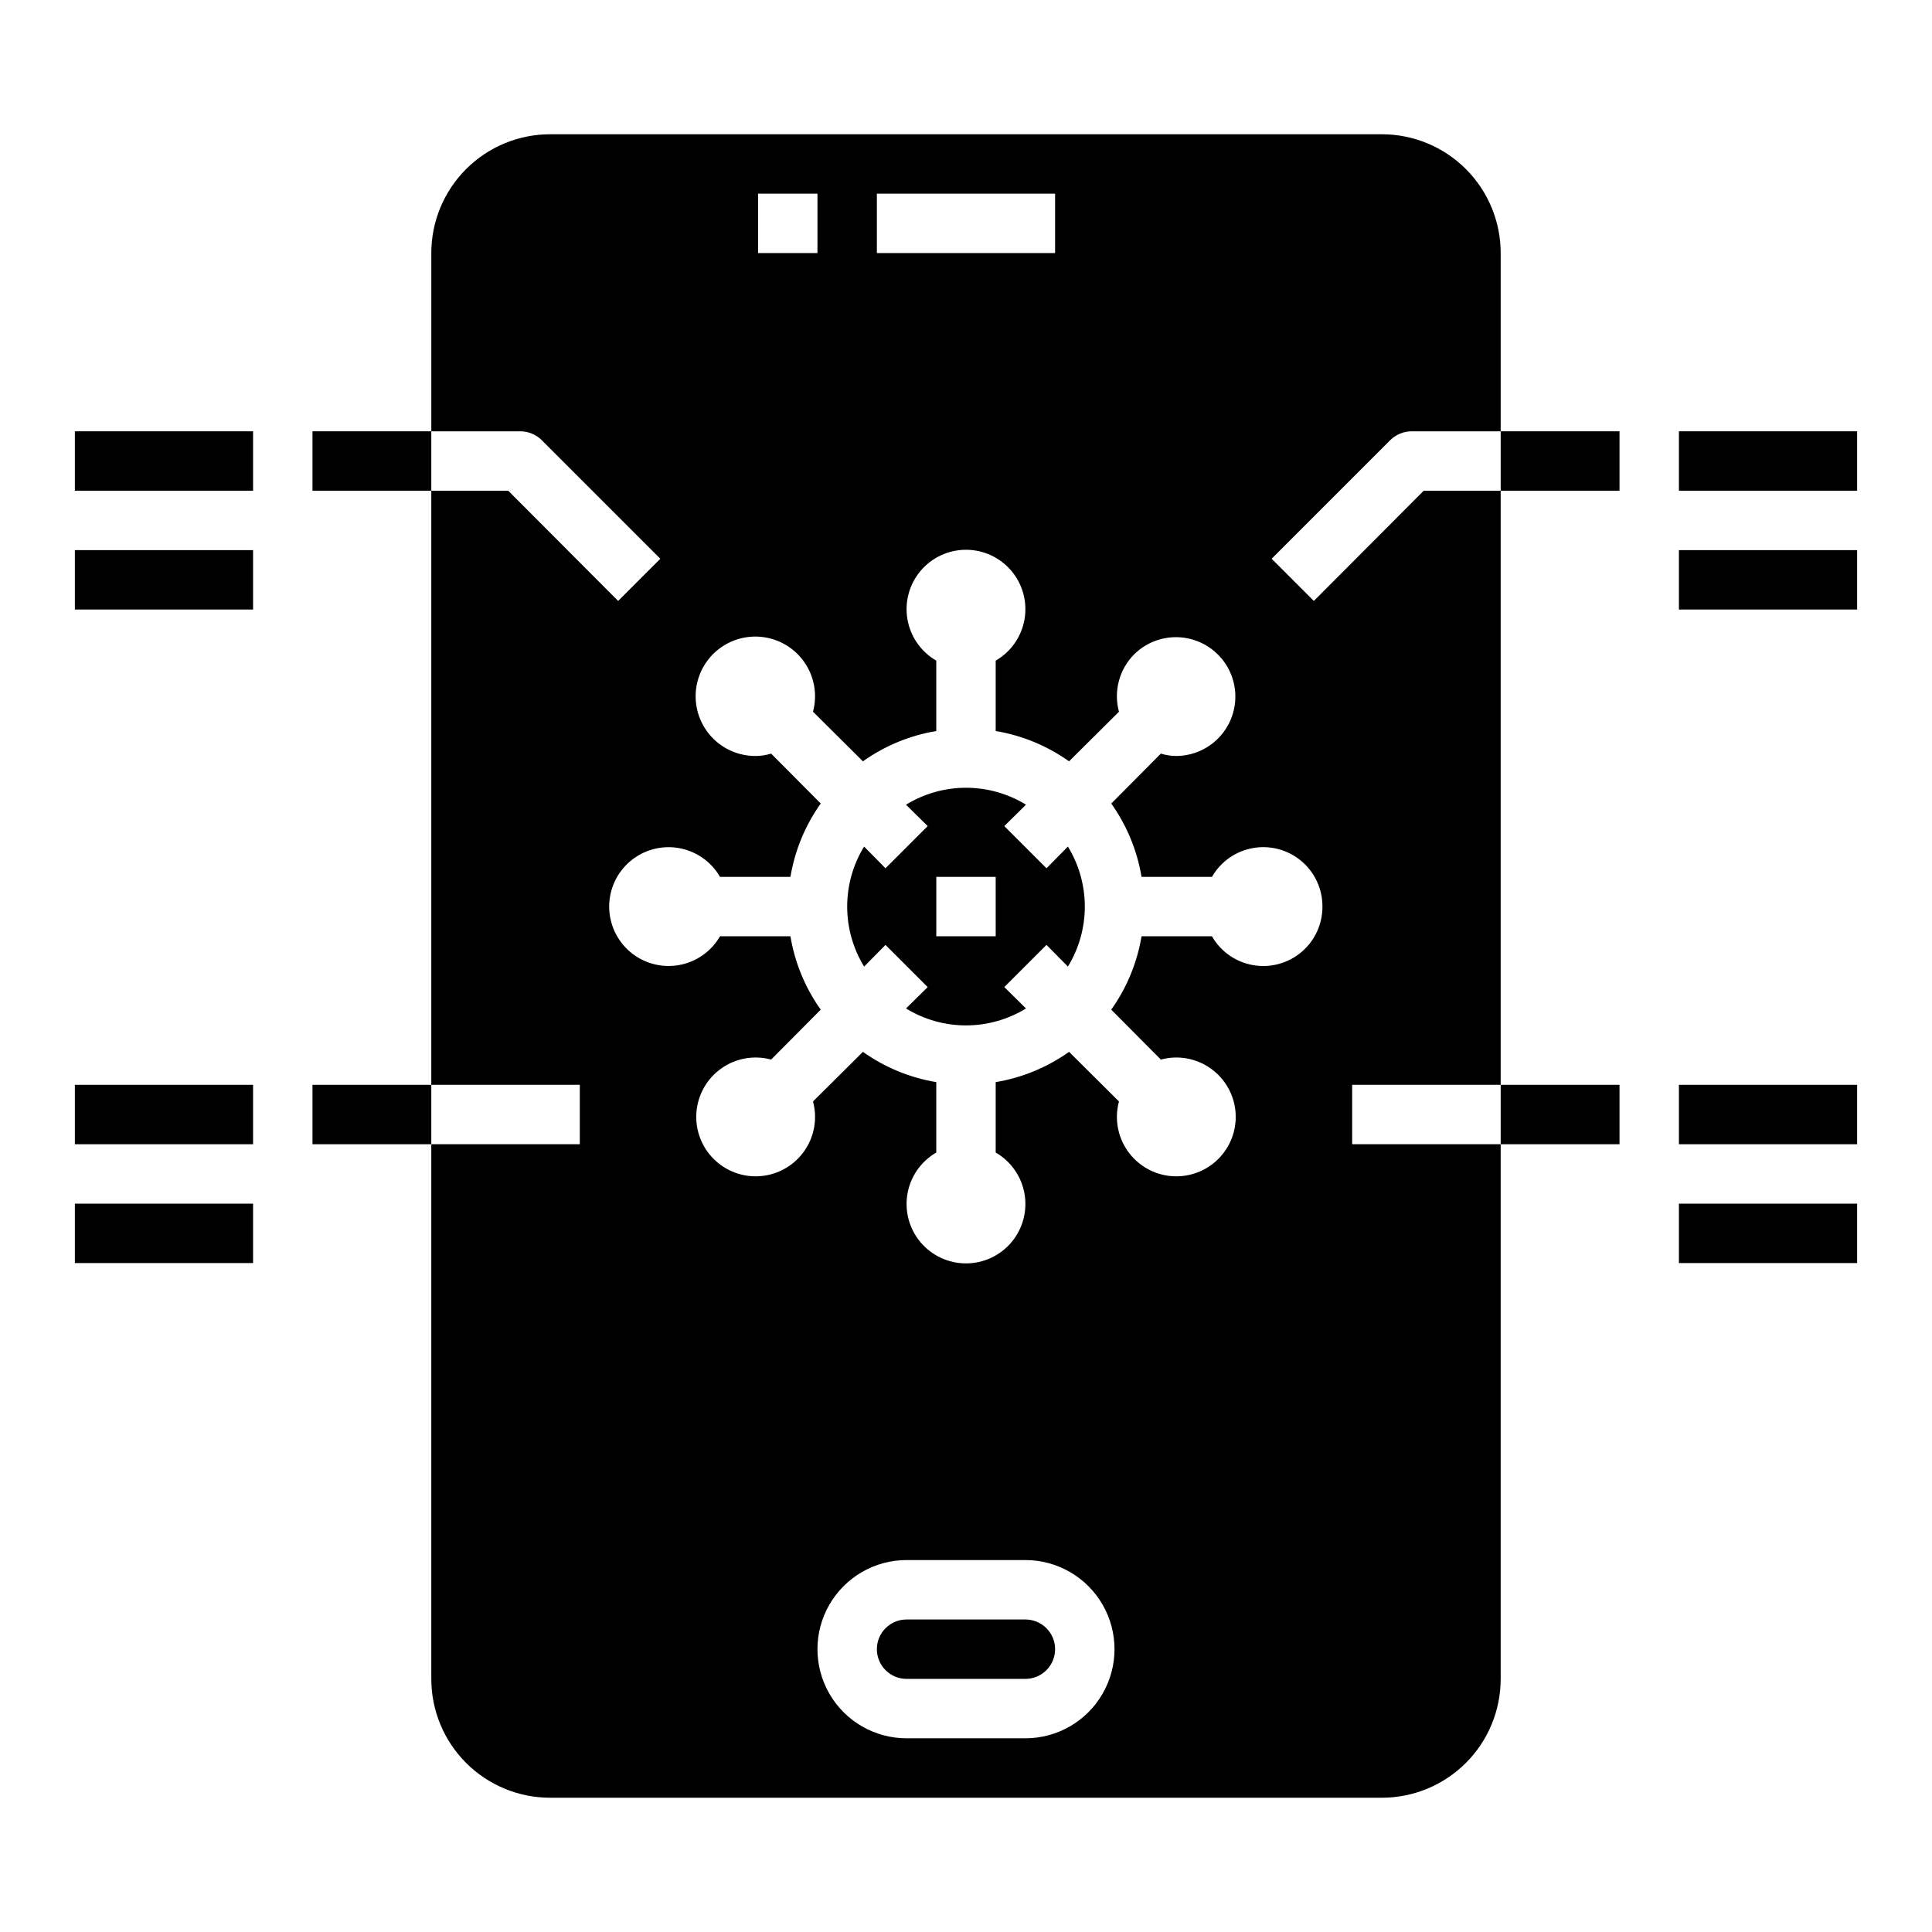 <?xml version="1.0" encoding="UTF-8"?>
<!-- Uploaded to: ICON Repo, www.svgrepo.com, Generator: ICON Repo Mixer Tools -->
<svg fill="#000000" width="800px" height="800px" version="1.1" viewBox="144 144 512 512" xmlns="http://www.w3.org/2000/svg">
 <g>
  <path d="m588.93 258.3h47.23v15.742h-47.23z"/>
  <path d="m588.93 289.79h47.23v15.742h-47.23z"/>
  <path d="m588.93 431.49h47.23v15.742h-47.23z"/>
  <path d="m588.93 462.98h47.23v15.742h-47.23z"/>
  <path d="m163.84 258.3h47.23v15.742h-47.23z"/>
  <path d="m163.84 289.79h47.23v15.742h-47.23z"/>
  <path d="m415.74 573.18h-31.488c-4.348 0-7.871 3.523-7.871 7.871 0 4.348 3.523 7.871 7.871 7.871h31.488c4.348 0 7.871-3.523 7.871-7.871 0-4.348-3.523-7.871-7.871-7.871z"/>
  <path d="m427 368.35-5.668 5.746-11.18-11.18 5.746-5.668v0.004c-4.785-2.934-10.285-4.488-15.898-4.488s-11.117 1.555-15.902 4.488l5.746 5.668-11.18 11.18-5.668-5.746v-0.004c-2.934 4.785-4.484 10.289-4.484 15.902 0 5.613 1.551 11.117 4.484 15.902l5.668-5.746 11.18 11.18-5.746 5.668v-0.004c4.785 2.938 10.289 4.488 15.902 4.488s11.113-1.551 15.898-4.488l-5.746-5.668 11.18-11.18 5.668 5.746v0.004c2.934-4.785 4.488-10.289 4.488-15.902 0-5.613-1.555-11.117-4.488-15.902zm-19.129 23.773h-15.746v-15.742h15.742z"/>
  <path d="m518.08 258.3h23.617v-47.23c0-8.352-3.316-16.359-9.223-22.266s-13.914-9.223-22.266-9.223h-220.42c-8.352 0-16.359 3.316-22.266 9.223-5.902 5.906-9.223 13.914-9.223 22.266v47.23h23.617c2.086 0.016 4.09 0.836 5.59 2.285l31.488 31.488-11.18 11.18-29.125-29.207h-20.391v157.44h39.359v15.742h-39.359v141.7c0 8.352 3.32 16.363 9.223 22.266 5.906 5.906 13.914 9.223 22.266 9.223h220.42c8.352 0 16.359-3.316 22.266-9.223 5.906-5.902 9.223-13.914 9.223-22.266v-141.7h-39.359v-15.742h39.359v-157.44h-20.391l-29.125 29.207-11.18-11.18 31.488-31.488c1.504-1.449 3.504-2.269 5.59-2.285zm-141.7-62.977h47.23v15.746h-47.23zm-31.488 0h15.742v15.746h-15.742zm70.848 409.34-31.488 0.004c-8.438 0-16.234-4.5-20.453-11.809-4.219-7.309-4.219-16.309 0-23.617 4.219-7.305 12.016-11.809 20.453-11.809h31.488c8.438 0 16.234 4.504 20.453 11.809 4.219 7.309 4.219 16.309 0 23.617-4.219 7.309-12.016 11.809-20.453 11.809zm78.719-220.41c0.023 4.648-2.019 9.066-5.574 12.062-3.555 2.996-8.258 4.262-12.836 3.449-4.578-0.809-8.559-3.606-10.871-7.641h-18.656c-1.168 7.008-3.914 13.656-8.031 19.445l13.145 13.227h0.004c4.496-1.215 9.297-0.375 13.113 2.293 3.82 2.664 6.262 6.887 6.668 11.523 0.41 4.641-1.258 9.223-4.551 12.516-3.293 3.293-7.875 4.957-12.512 4.551-4.641-0.41-8.859-2.852-11.527-6.668-2.664-3.816-3.504-8.621-2.293-13.117l-13.227-13.145c-5.785 4.113-12.438 6.859-19.441 8.027v18.656c4.031 2.328 6.824 6.32 7.633 10.902 0.809 4.582-0.453 9.289-3.445 12.855-2.992 3.562-7.406 5.621-12.059 5.621-4.656 0-9.07-2.059-12.062-5.621-2.992-3.566-4.254-8.273-3.445-12.855 0.809-4.582 3.606-8.574 7.633-10.902v-18.656c-7.004-1.168-13.652-3.914-19.441-8.027l-13.227 13.145c1.215 4.496 0.375 9.301-2.293 13.117-2.668 3.816-6.887 6.258-11.527 6.668-4.637 0.406-9.219-1.258-12.512-4.551-3.293-3.293-4.961-7.875-4.551-12.516 0.406-4.637 2.848-8.859 6.668-11.523 3.816-2.668 8.621-3.508 13.117-2.293l13.145-13.227c-4.117-5.789-6.863-12.438-8.027-19.445h-18.66c-2.324 4.031-6.316 6.828-10.898 7.633-4.582 0.809-9.289-0.453-12.855-3.441-3.562-2.992-5.625-7.406-5.625-12.062 0-4.652 2.062-9.07 5.625-12.059 3.566-2.992 8.273-4.254 12.855-3.445s8.574 3.602 10.898 7.633h18.66c1.164-7.008 3.91-13.656 8.027-19.445l-13.145-13.227v0.004c-1.301 0.398-2.656 0.613-4.016 0.629-4.445 0.047-8.707-1.777-11.738-5.027-3.035-3.25-4.559-7.629-4.203-12.059 0.355-4.434 2.559-8.512 6.07-11.238 3.512-2.723 8.008-3.848 12.391-3.09 4.383 0.754 8.242 3.32 10.637 7.062 2.398 3.746 3.109 8.328 1.957 12.621l13.227 13.145v0.004c5.789-4.117 12.438-6.863 19.441-8.031v-18.656c-4.027-2.328-6.824-6.316-7.633-10.902-0.809-4.582 0.453-9.289 3.445-12.852 2.992-3.566 7.406-5.625 12.062-5.625 4.652 0 9.066 2.059 12.059 5.625 2.992 3.562 4.254 8.27 3.445 12.852-0.809 4.586-3.602 8.574-7.633 10.902v18.656c7.004 1.168 13.656 3.914 19.441 8.031l13.227-13.145v-0.004c-1.465-5.418 0.062-11.207 4.016-15.191 3.727-3.699 9.055-5.293 14.203-4.254 5.148 1.039 9.438 4.574 11.438 9.43 2.004 4.856 1.453 10.391-1.469 14.754-2.918 4.367-7.82 6.988-13.074 6.992-1.359-0.016-2.711-0.23-4.012-0.629l-13.145 13.227-0.004-0.004c4.117 5.789 6.863 12.438 8.031 19.445h18.656c2.312-4.031 6.293-6.832 10.871-7.641 4.578-0.809 9.281 0.453 12.836 3.449 3.555 2.996 5.598 7.414 5.574 12.062z"/>
  <path d="m163.84 431.49h47.23v15.742h-47.23z"/>
  <path d="m163.84 462.98h47.23v15.742h-47.23z"/>
  <path d="m541.7 258.3h31.488v15.742h-31.488z"/>
  <path d="m541.7 431.49h31.488v15.742h-31.488z"/>
  <path d="m226.81 258.3h31.488v15.742h-31.488z"/>
  <path d="m226.81 431.49h31.488v15.742h-31.488z"/>
 </g>
</svg>